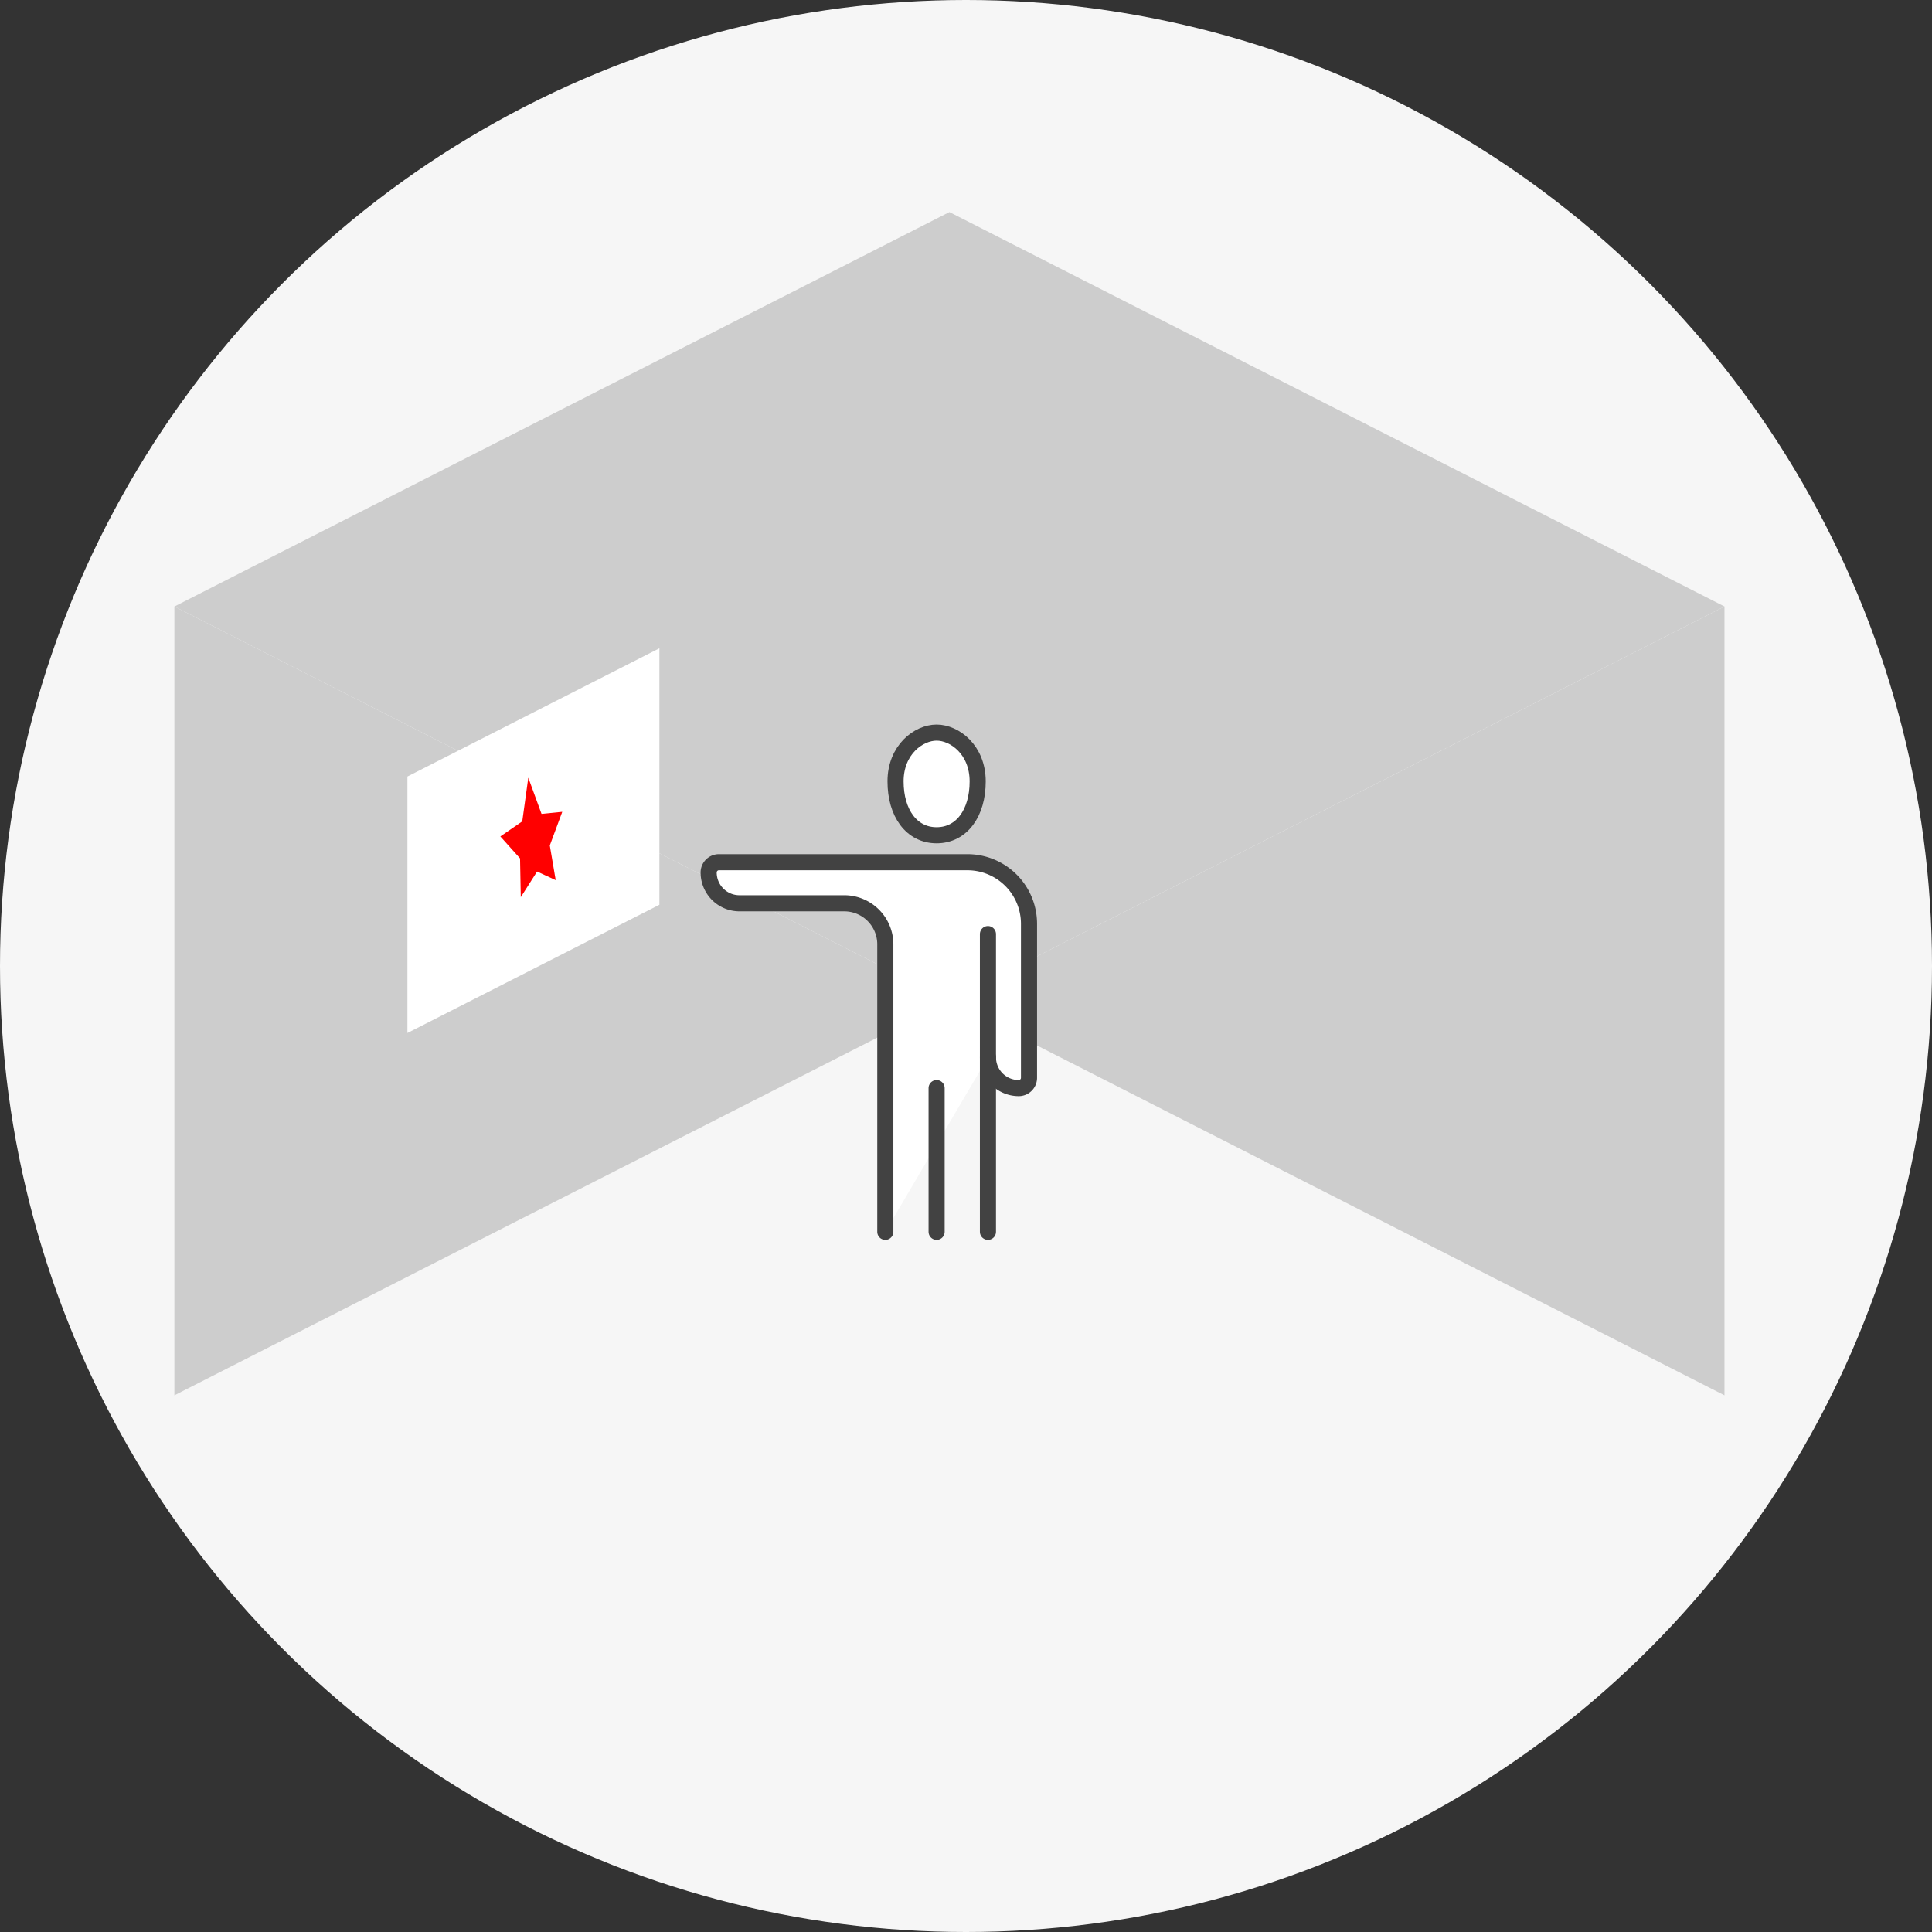 <svg xmlns="http://www.w3.org/2000/svg" width="180" height="180" viewBox="0 0 180 180"><rect x="0" y="0" width="180" height="180" fill="#333333" stroke="none"/><g transform="translate(-937 -5448)"><circle cx="90" cy="90" r="90" transform="translate(937 5448)" fill="#f6f6f6"/><g transform="translate(1635.442 5448.067)"><g transform="translate(-682.194 19.691)"><path d="M-609.985,93.185l-72.209-36.747,72.209-36.747,72.209,36.747Z" transform="translate(682.194 -19.691)" fill="#cdcdcd"/><path d="M-379.985,210.233l-72.209-36.747,72.209-36.747Z" transform="translate(524.402 -99.991)" fill="#cdcdcd"/><path d="M-682.194,136.738l72.209,36.747-72.209,36.747Z" transform="translate(682.194 -99.991)" fill="#cdcdcd"/></g><path d="M-652.536,107.341v23.894l23.477-11.947V95.393Z" transform="translate(-7.948 -35.061)" fill="#fff"/><path d="M-582.859,187.55l1.233,3.37,1.932-.192-1.161,3.133.549,3.232-1.735-.8-1.518,2.386-.068-3.61-1.835-2.047,2.041-1.406Z" transform="translate(-66.363 -115.159)" fill="red"/><g transform="translate(-632.422 68.188)"><path d="M-464.361,174.165c-1.674,0-3.826,1.594-3.826,4.546s1.494,5.019,3.826,5.019,3.826-2.066,3.826-5.019S-462.688,174.165-464.361,174.165Z" transform="translate(485.603 -174.165)" fill="#fff" stroke="#424242" stroke-linecap="round" stroke-linejoin="round" stroke-width="1.5"/><path d="M-497.637,230.806a2.869,2.869,0,0,0,2.87,2.869.956.956,0,0,0,.956-.956V218.372a5.739,5.739,0,0,0-5.739-5.739H-522.7a.956.956,0,0,0-.957.957,2.869,2.869,0,0,0,2.87,2.869h9.764a3.826,3.826,0,0,1,3.826,3.826v26.781" transform="translate(523.661 -200.556)" fill="#fff" stroke="#424242" stroke-linecap="round" stroke-linejoin="round" stroke-width="1.5"/><line y2="13.391" transform="translate(21.242 33.12)" fill="#fff" stroke="#424242" stroke-linecap="round" stroke-linejoin="round" stroke-width="1.5"/><line y2="27.738" transform="translate(26.024 18.772)" fill="#fff" stroke="#424242" stroke-linecap="round" stroke-linejoin="round" stroke-width="1.5"/></g></g></g></svg>